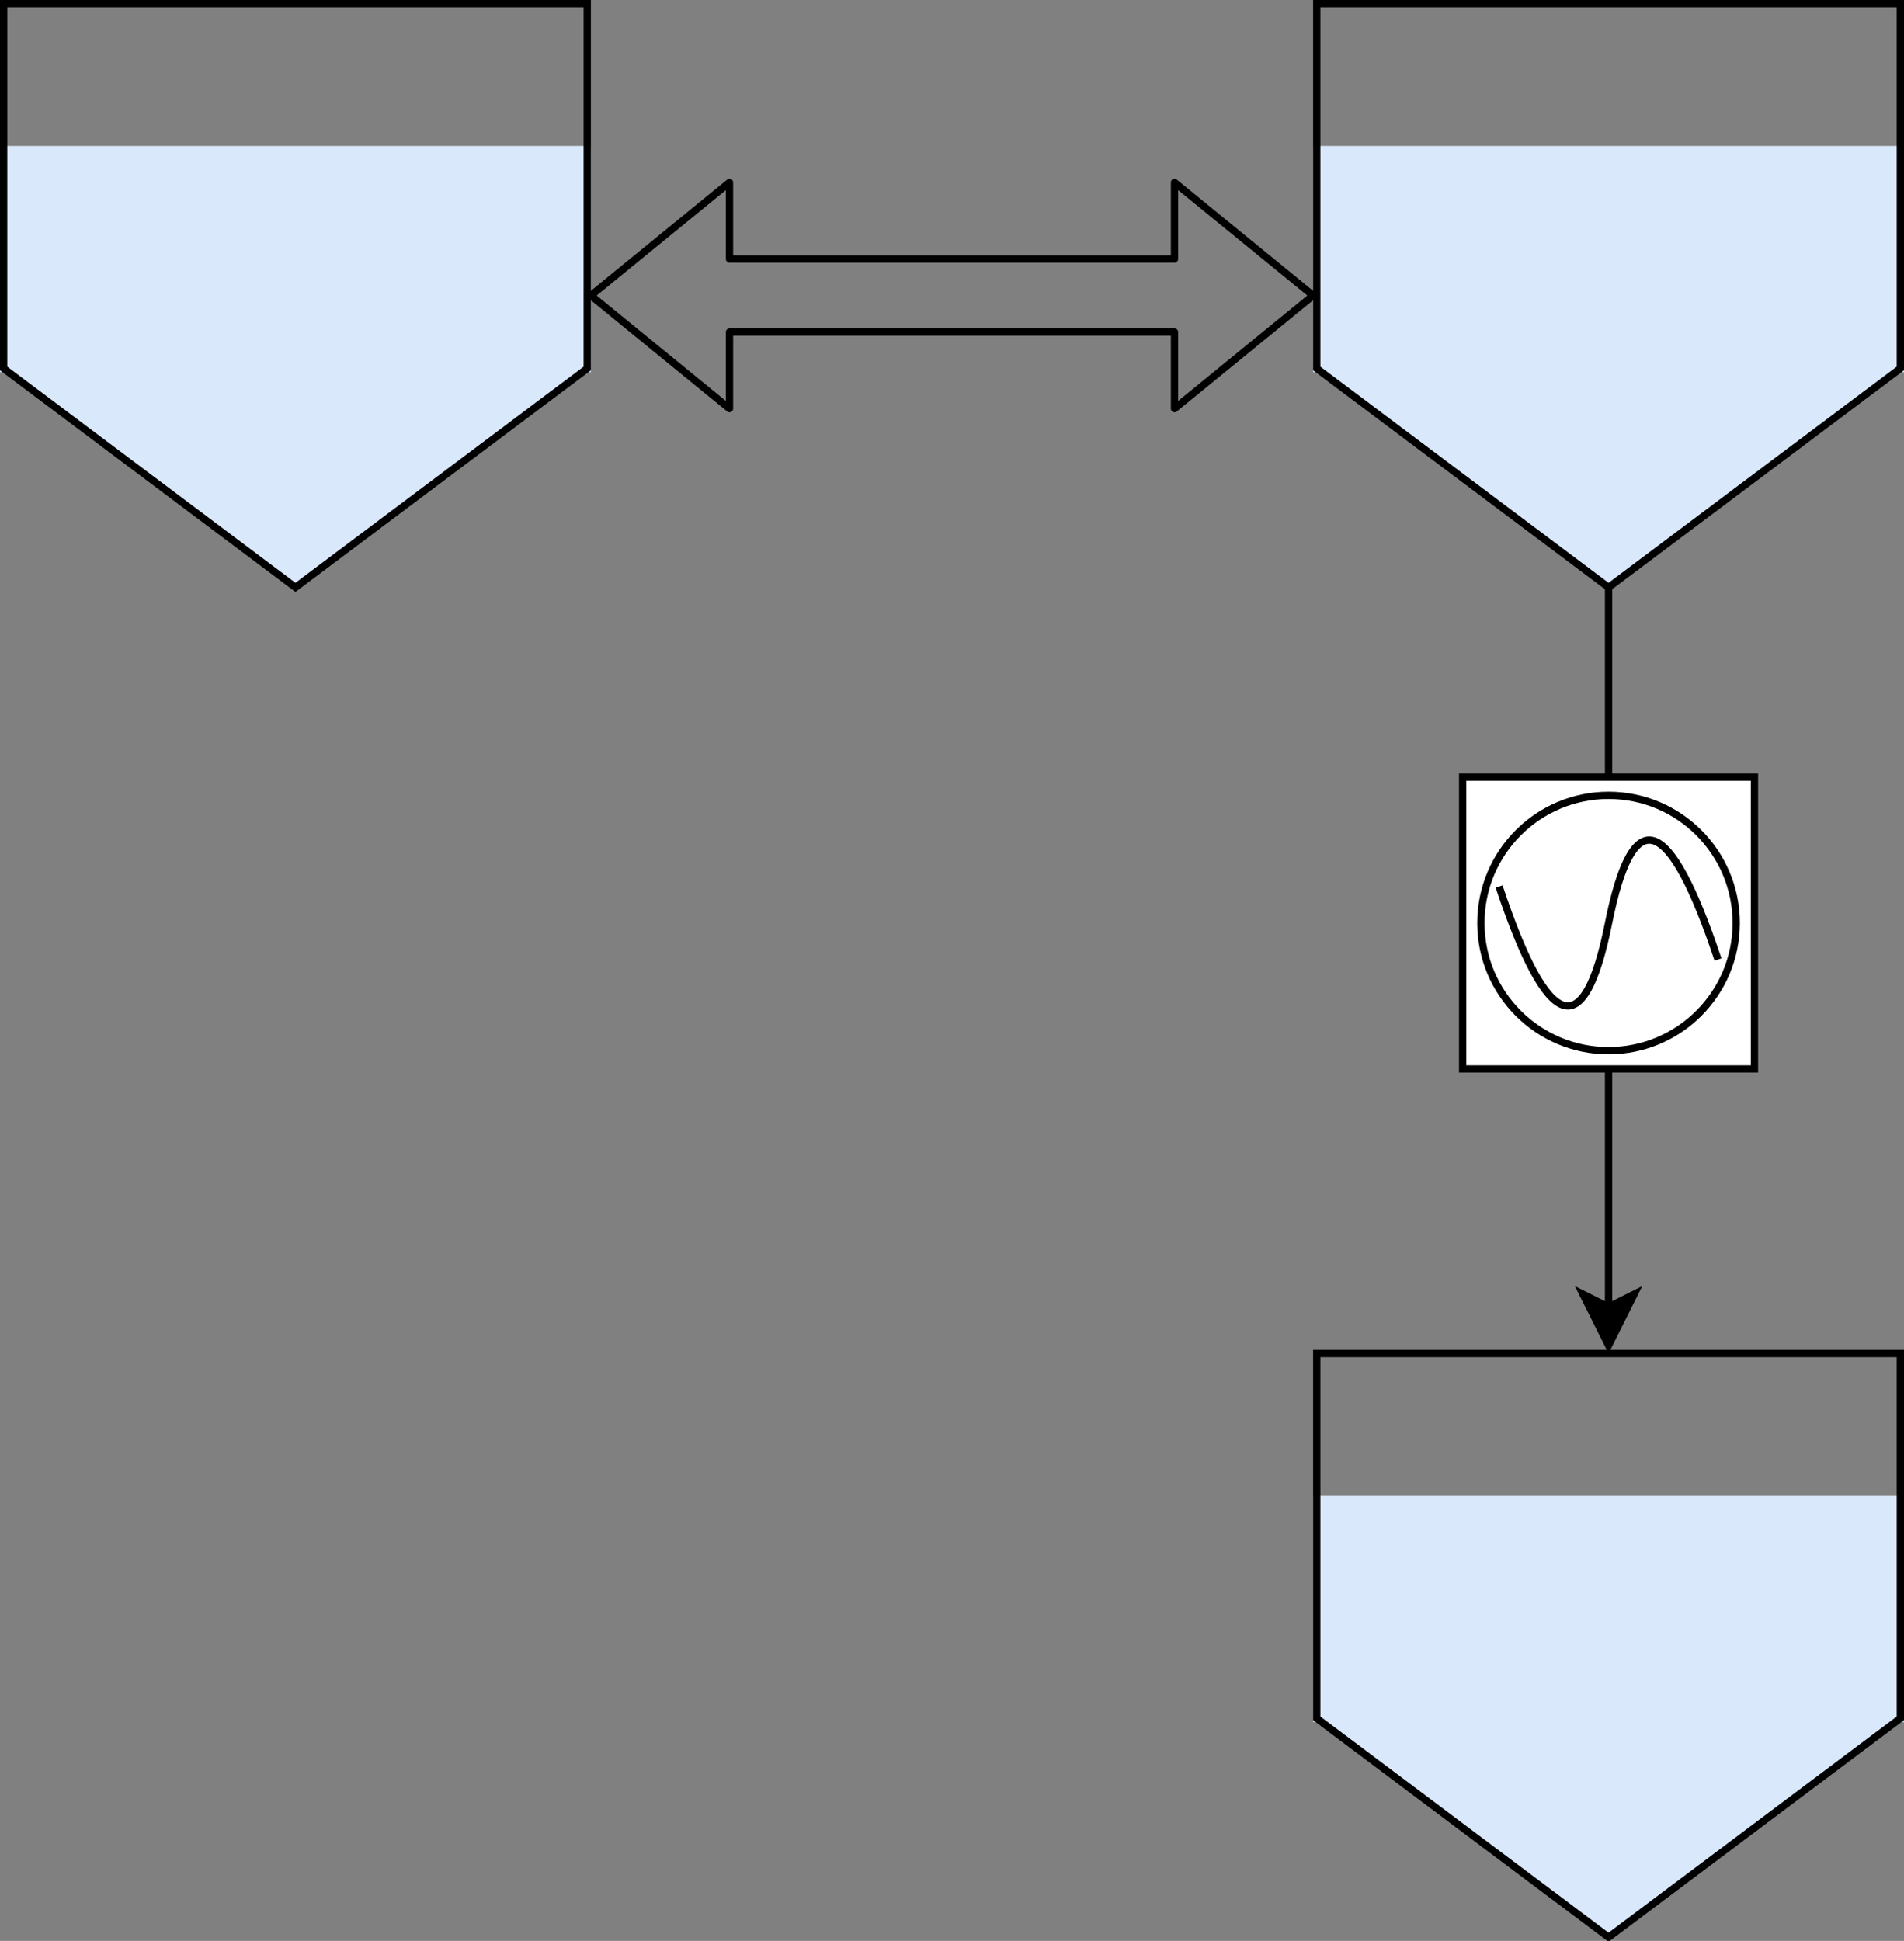 <?xml version="1.0" encoding="UTF-8"?>
<!DOCTYPE svg PUBLIC "-//W3C//DTD SVG 1.1//EN" "http://www.w3.org/Graphics/SVG/1.1/DTD/svg11.dtd">
<svg xmlns="http://www.w3.org/2000/svg" xmlns:xlink="http://www.w3.org/1999/xlink" version="1.1" width="261px" height="266px" viewBox="-0.5 -0.5 261 266" content="&lt;mxfile host=&quot;Electron&quot; modified=&quot;2025-09-19T11:26:26.024Z&quot; agent=&quot;5.0 (Windows NT 10.0; Win64; x64) AppleWebKit/537.36 (KHTML, like Gecko) draw.io/14.9.6 Chrome/89.0.439.128 Electron/12.0.16 Safari/537.36&quot; etag=&quot;aaWGOOd28f8BnqKUXX6l&quot; version=&quot;14.9.6&quot; type=&quot;device&quot; pages=&quot;4&quot;&gt;&lt;diagram id=&quot;xZWiVqADEGsZ4noOzzZk&quot; name=&quot;Page-1&quot;&gt;7Vltc6M2EP41/tgMRmDwR8eO7z6005umnfQ+dVQQoBYjRshv+fVdgTAgsCEJ5G6u8Xg87OqF1bOPVrvyDK13p08cp9EvzCfxzDT80wxtZqZpuzb8SsW5UCBkFYqQU79QzSvFI30mSmko7Z76JGt0FIzFgqZNpceShHiiocOcs2OzW8Di5ltTHJKW4tHDcVv7RH0RKe3CMKqGz4SGUflqs2zZ4bK3UmQR9tmxpkIPM7TmjIniaXdak1iCVwJTjNteab1Yxkkihgx4Wj3vDk9P58/GP7+75mL11x+B89NcTXPA8V4tWVkrziUGJPFXEkqQvBhnGfVm6D4SuxgUc3gkJyr+hGfjzlbS11rLRlLBKIVzKSSCn2uDpPi13lYNy6VyXGEc8Vteq1BQqoztuUduLB0pOmEeEnGjn3PxFZCcsB0Be2DcsaKDrTwc1YhQ6jiJsaCHprlYsTK8THd5wxdGYSGmoTYQWqp5yv1jGc0pimWqUXXvaxNZVnMic6lNVODQmggeasuuVDm5XkK0fp4JTnESSun+GFFBHlOcO/AIkaXJOM4EgMoSEJeSFQGN4zWLGc8nQj4mbiBJmgnO/iVlS8IScqHQgXBBTrdJ1HZ66RXLboJZglsjBeoghWtc938D8Jeia/ajy9k+8Ymv9lEPwMMAhZbN6sHdrkdC1dQoiuwWqm4HqmgqVFE/qhDUU/nIguALHAXr4hiS6PRB3ILSyD/QEnLsU8Cs1hbkH80xI/JZR34+DPnJ+Gz/yNHCMtvovmu0WPyI0cIy2zH4XaOF83+NFpYxDPnJ+Oz2I98DL87SonoI6Emyfpxtr6VuHdve6oBJz/BGg2nZDxPMApXVgJg6DWDmna1B5tx1xEq7Y1fbE4FWFqK3UPP2/JDHyrzmqaolteXqpVLib6k04EXFzDcrPrSD69XFB3K0iexhxQcAic+1bqnskN0w2Nbe4xi37VrofGv0h4fCgnEroQHJel/J/d0zZ6HFvvlrmaNPpB8iYzEHdRt81S69v/sezBlQkAy9rCmf80uXO7O8uem+rRlKt6G3Lt+KlpbuNeOVtLRc/Wyfhpb6e8pzblKamQOOvBfVB30p6q8wkgq5RKue0W4ohxyjKNwSxiU/9FIDoeVyu71Wu+3YAf+dW5yXgSSjz3VZloU12ScxqcvEp3VR3TDXNLO3pzz6rRzqKGKcjnRHPz/Hu0hq39M9EtxyP6xYXEO9o+jAMQ2lF2MSyGESMurheKXUgknCZJIFSfhz3mdjVZrf1LqlisHYIM7DW0R9nySaIyV/1KYCQ+17+AJUa3nLbIPha5DnlQxf2Z0DMxNYC6a51wjOxJFkYiQX28umi5HZcjFy2i42F1O5uJ1/bGjmRTJifTj6DeWLlqqYy3bp4nScbdM5up0u3J9TyAk+vPx6L5v6yd+xnbsymOm8bLUjdgo+wx+7+U1hW8+8Fu2TeTGOn0Gs/gUukrjqv3T08B8=&lt;/diagram&gt;&lt;diagram id=&quot;xGU0NpDihdViNZn_6Db2&quot; name=&quot;Page-2&quot;&gt;7Vltc5s4EP41/pgMIPDLRwcnzfTau/QynTr9pgMBmpMRI+QY99efBBLvNiRnks60Ho9HWq0W6dlnV1o8A+4u+8BgEn2mPiIzy/CzGdjMLGthzMWvFBwLgW2AQhAy7BcisxI84h9ICQ0l3WMfpQ1FTinhOGkKPRrHyOMNGWSMHppqASXNpyYwRB3BowdJV/oN+zxS0rlhVAP3CIeRfrSlR3ZQaytBGkGfHmoicDsDLqOUF61d5iIiwdPA0Pm37xkOsu3XJ/TRNf/csujqqjB295Ip5R4YivllTVvKm8+Q7BViarP8qCFEsb+WnhA9j8A0xd4M3ER8R4TAFE2UYb4VbUO1n2T72lG9TVYb2hx1J+bsuK13ilmWo/vVvLynJxarQ37H6wPYKL2U7pmHzugtFUchC9E5e05JABE5iO6QWKSYd6g45ijaRDV2aRlDBHL83NwDVFQPS3PlEx4oFruzDBWVpR0VlEBHmzZRbFPNqnOibchsGbJahgocOoYEH+CxppZIhfT0goHRfI5tG2fX1da3gFPXF41iBbpX80Elyvn/kli4YCiU9H+qjQyFwrXTCIZ3jgRnZCQs3zMSwKpFYPuVkaAZWTJuNS4SLkW+EXmYMwzjUPZuDhHm6DGBuQMP4uBu0pBRLkClseiuJFUCTIhLCWW5IeBDtAwkc1PO6L9Ij8Q0RiWvnhHjKHsFs7pM0K6ynSbCGvEaU0APU5bGaVI0vPBSyO1hyBndxz7yVcQNoD4OZTGyWd8u79wpobb602cd6mUP1GAqqJ1hqMXtKpFNGgQP4k7mFvdBCdkQ7h18jfwjRkIGfSyArI0F+aflramZ33aHOc4dkzF//sslG9vqQv6myWbxyyQb2+rm9TdNNsvfyabuDmOcOyZj/mrYHQOYwzQpXg0EOJPxMWHWOFEO1bCze7BrXzovhp0uz87WJITgJB2RqN8QRuvaaQFZSuoJ2OnJCs5UUJrDUHp79pwn4Lxiq2o9FbL1Qi/277BcwP8vxd6tdGodkaAN/djSCSxahuyWoUu9RHBaz5k759c1b+mbb/ASwezerTY49SIJQYdvIu74qZtRz5EBCQ7lNYugQE6TgYs9SNZKzKkM+FTEP47DT7nOxq4kfysGSREVcwOSczvCvo9ifY+D/+Rrk6RW7hALdW7EV5DOlW8oHLFwV/TNqi++Up2Joy8We4E4Jz2CKT+glE+ZaObtot3uJJlFTwRZ84mSjDUiyfx8+bo8+8tsbb7vsadRu3iBcrUyJsVx0T33OkhafafeBZDceesv9x/++Mt0vz+R+238uA6jq+794WG/S04lopP33OGc5AngEOvJSjuRX056qVnyTOYX0PELGMfw9uvwi/mlmycKvxgHKGA8wONvF626d+++29ArXCS61b92xcFf/fcJbv8D&lt;/diagram&gt;&lt;diagram id=&quot;3XNLgYqn_pxMHOIMJPyU&quot; name=&quot;Page-3&quot;&gt;7VlRb5swEP41eWwFGAg8tkm6SduqTpXW9dECQ6wRjIyTkP362cFOwJBAs9C06/IQ2Wf7bL777rgzIzBZFJ8ozObfSIiSkWWExQhMR5blOYD/C8GmFNjeuBTEFIelyNwLHvFvJIWGlC5xiPLaREZIwnBWFwYkTVHAajJIKVnXp0Ukqe+awRg1BI8BTJrSJxyyuZS6hrEf+IxwPFdbW2pkAdVsKcjnMCTrigjMRmBCCWFla1FMUCLAU8D8uE8j9/777YzcPo3jKCm+fI2uSmV3L1myewaKUnZe1VapegWTpQRMPivbKARRGt4IQ/BekMA8x8EI3M7ZIuECkzdRgdlP3jZk+1m0rx3ZmxaVoelGdVJGNz+VAtEpV1mO6u/XbXtqYXk6FDaM3gGNnJeTJQ3QkXm+pCikMTqqz9sRgHsOIgvET8kXrvcccyRt5hV2KRlFCWR4VX8IKKke79TtdnggmD+eZUivtH2pRzolUN6mVJTPKVdVOaErcjRFlqaoBKKhiBMCbirTMjEhP3xgx67vY9vG0XPp8y3gVOfzRnkC1avYYC/a8v8FvgDO6As7/j9XRjp8QS7aecOFXcHt6Qr+JT3BBRqB7RM9wfU0xvn9POFc5LO7yccohmkserfrOWboMYNbA675i7tOQ0oYB5WkvOsLqkQ4SSYkIXSrCIQQeZFgbs4o+YXUSEpStOPVClGGihOY1WSC8mnPqSOsTFVhCmhhimccJkXNCi+F3OmGnJJlGqJQelwH6v1Q5iPTm5l3NxkSarc9fFah9lqgBkNB7XZDzbOrTDRJFD3wnGxS5oMCsi7cG/ga2x8fiSkMMQeyMhZtf5q1hma+bg6znzkGY/74wwUb22pC/qrBxvswwca2mnH9VYON/z/YVM1h9DPHYMxXtckxe3SADvOsvBuIcCEcZMCwoddDZgM8uwU8Pes8H3hmN3hcDc7yHpH6FWG0rh0NSHDdEoGdlrDgDAVlj7uOYElX2whc3kvsij3ps9VKLw3vsDjA39dil6qd9HckAG5dRe/aydQU2Zqic90i+No+rnv8XIY236zNH+YWwexRyb1Bj7XeWuDrUZ2dlKNe+cagOI4bkc9qIGm1xb3BkOxRfL3zbN9239jVgtmjwnqn6b594Gr2Yum+2aO0+ofz/YY9Ln25YDbrr4flImvGHFSwY1hL3FqghAmORQAKOG5I2FCgigOY3MiBBQ7Dg8Gs7neDmUWvJEC/F6r+AeZsZrGaZVhpFmMNOYpruPnoFvKbL4227PsEC/Hu/jNxmWjuP7aD2R8=&lt;/diagram&gt;&lt;diagram id=&quot;lTxYOzbRLNDFEEmz0e1i&quot; name=&quot;Page-4&quot;&gt;7Vnfb5swEP5r8tjKYGDksUnbTZomVcukbY8WGLBGMDJOQvbXz4DND0MCaUu7rstL7fP5sL/7fPZdF3C9zT8ylEZfqI/jhQn8fAFvF6ZpANMSfwrJsZLYrhSEjPhSqRFsyG+sZkrpjvg46yhySmNO0q7Qo0mCPd6RIcbooasW0Lj71RSFuCfYeCjuS78Tn0dS6gDQDHzCJIzUp001skVKWwqyCPn00BLBuwVcM0p51drmaxwX6ClgAvsq/LZxQnsFNp/jPTgesq9XlbH7S6bUe2A44c9rGlam9yjeScDkXvlRIYgT/6ZwhOh5Mcoy4i3gKuLbWAgM0cQ54T9EG1zbsvezNXJbMAmozlF1Es6OrUlF92d7rJlW9tS8anHY7/l8BBmpl9Ed8/AZPUcyFLEQn7O3rN0vDg6mWywWKeYdGobZkjRRi1tKxnCMONl394Ak0cPaXP2FB0rE7kwgD6UDpR15JKEFuiaqbcpZbUbohtyuIXOpGapw6BkSjda2G1FJuAvIZ42TjzOCkrDorQ4R4XiTotKBBxGtujRklAtQaSK6y4IqAYnjNY0pKw1BH2E3KJibcUZ/YTWS0ATXvNpjxnH+CGb1mZCraGl3EVauajEFDjDFBadJ0fHCpZDb45Azukt87MsTN4L6NJTFyO3NnXu/nhNqRyMztHtQuwNQw7mgdsahFjdKWjRpEDyIe2hd3YEFZGO49/AF5U+MhAz5RADZGgvKn+atuZmvu8OY5o7ZmP/h3QUby+xD/qLBxn03wcYy+3H9RYPN8n+wabsDTHPHbMxX2c85f4yAjrK0yocCkhcHZMawoT0nld0WeNYAePqr8/nAM8bBE2ZEBjkhUr8gjOa1rQEJrwcisD0QFuy5oDTHofR2bF9G4DJla5I9eWbbmV7i35NiAU/PxV4rd9LvSAidronJuZOhGbI0QydyJ4EuOrbU0kIhO7PgpfYdxzm/LqDpGx190ahW8KyJnDEhrXjjjysL/GWZnDEhv3ijryuo1yVeO5UzJiQP//DzqueP187lzAnPK+WPIMa5vNJWg6XMTERqfr7CWVcrO7XKpnR5olqpKqOqFtqadbIy+qRbdUKFU1F5tMTpjF7TBhjweS184kUNlyee9Jde1JZmCOqGHl3kFN2m+F+pN/9DgXd/AA==&lt;/diagram&gt;&lt;/mxfile&gt;" style="background-color: rgb(255, 255, 255);"><rect x="-0.5" y="-0.5" width="261" height="266" fill="#808080" stroke="none"/><defs/><g><path d="M 220 80 L 220 178.63" fill="none" stroke="#000000" stroke-miterlimit="10" pointer-events="stroke"/><path d="M 220 183.88 L 216.5 176.88 L 220 178.63 L 223.5 176.88 Z" fill="#000000" stroke="#000000" stroke-miterlimit="10" pointer-events="all"/><path d="M 205 25 L 235 65 L 205 105 Z" fill="#dae8fc" stroke="none" transform="rotate(90,220,65)" pointer-events="all"/><rect x="180" y="20" width="80" height="30" fill="#dae8fc" stroke="#dae8fc" pointer-events="all"/><path d="M 180 0 L 260 0 L 260 50 L 220 80 L 180 50 Z" fill="none" stroke="#000000" stroke-miterlimit="10" pointer-events="all"/><path d="M 205 210 L 235 250 L 205 290 Z" fill="#dae8fc" stroke="none" transform="rotate(90,220,250)" pointer-events="all"/><rect x="180" y="205" width="80" height="30" fill="#dae8fc" stroke="#dae8fc" pointer-events="all"/><path d="M 180 185 L 260 185 L 260 235 L 220 265 L 180 235 Z" fill="none" stroke="#000000" stroke-miterlimit="10" pointer-events="all"/><rect x="200" y="106" width="40" height="40" fill="#ffffff" stroke="#000000" pointer-events="all"/><ellipse cx="220" cy="126" rx="17.5" ry="17.5" fill="#ffffff" stroke="#000000" pointer-events="all"/><path d="M 205 121 Q 215 151 220 126 Q 225 101 235 131" fill="none" stroke="#000000" stroke-miterlimit="10" pointer-events="stroke"/><path d="M 25 25 L 55 65 L 25 105 Z" fill="#dae8fc" stroke="none" transform="rotate(90,40,65)" pointer-events="all"/><rect x="0" y="20" width="80" height="30" fill="#dae8fc" stroke="#dae8fc" pointer-events="all"/><path d="M 0 0 L 80 0 L 80 50 L 40 80 L 0 50 Z" fill="none" stroke="#000000" stroke-miterlimit="10" pointer-events="all"/><path d="M 99.5 45 L 99.5 55.5 L 80.5 40 L 99.5 24.5 L 99.5 35 L 160.5 35 L 160.5 24.5 L 179.5 40 L 160.5 55.5 L 160.5 45 Z" fill="none" stroke="#000000" stroke-linejoin="round" stroke-miterlimit="10" pointer-events="all"/></g></svg>